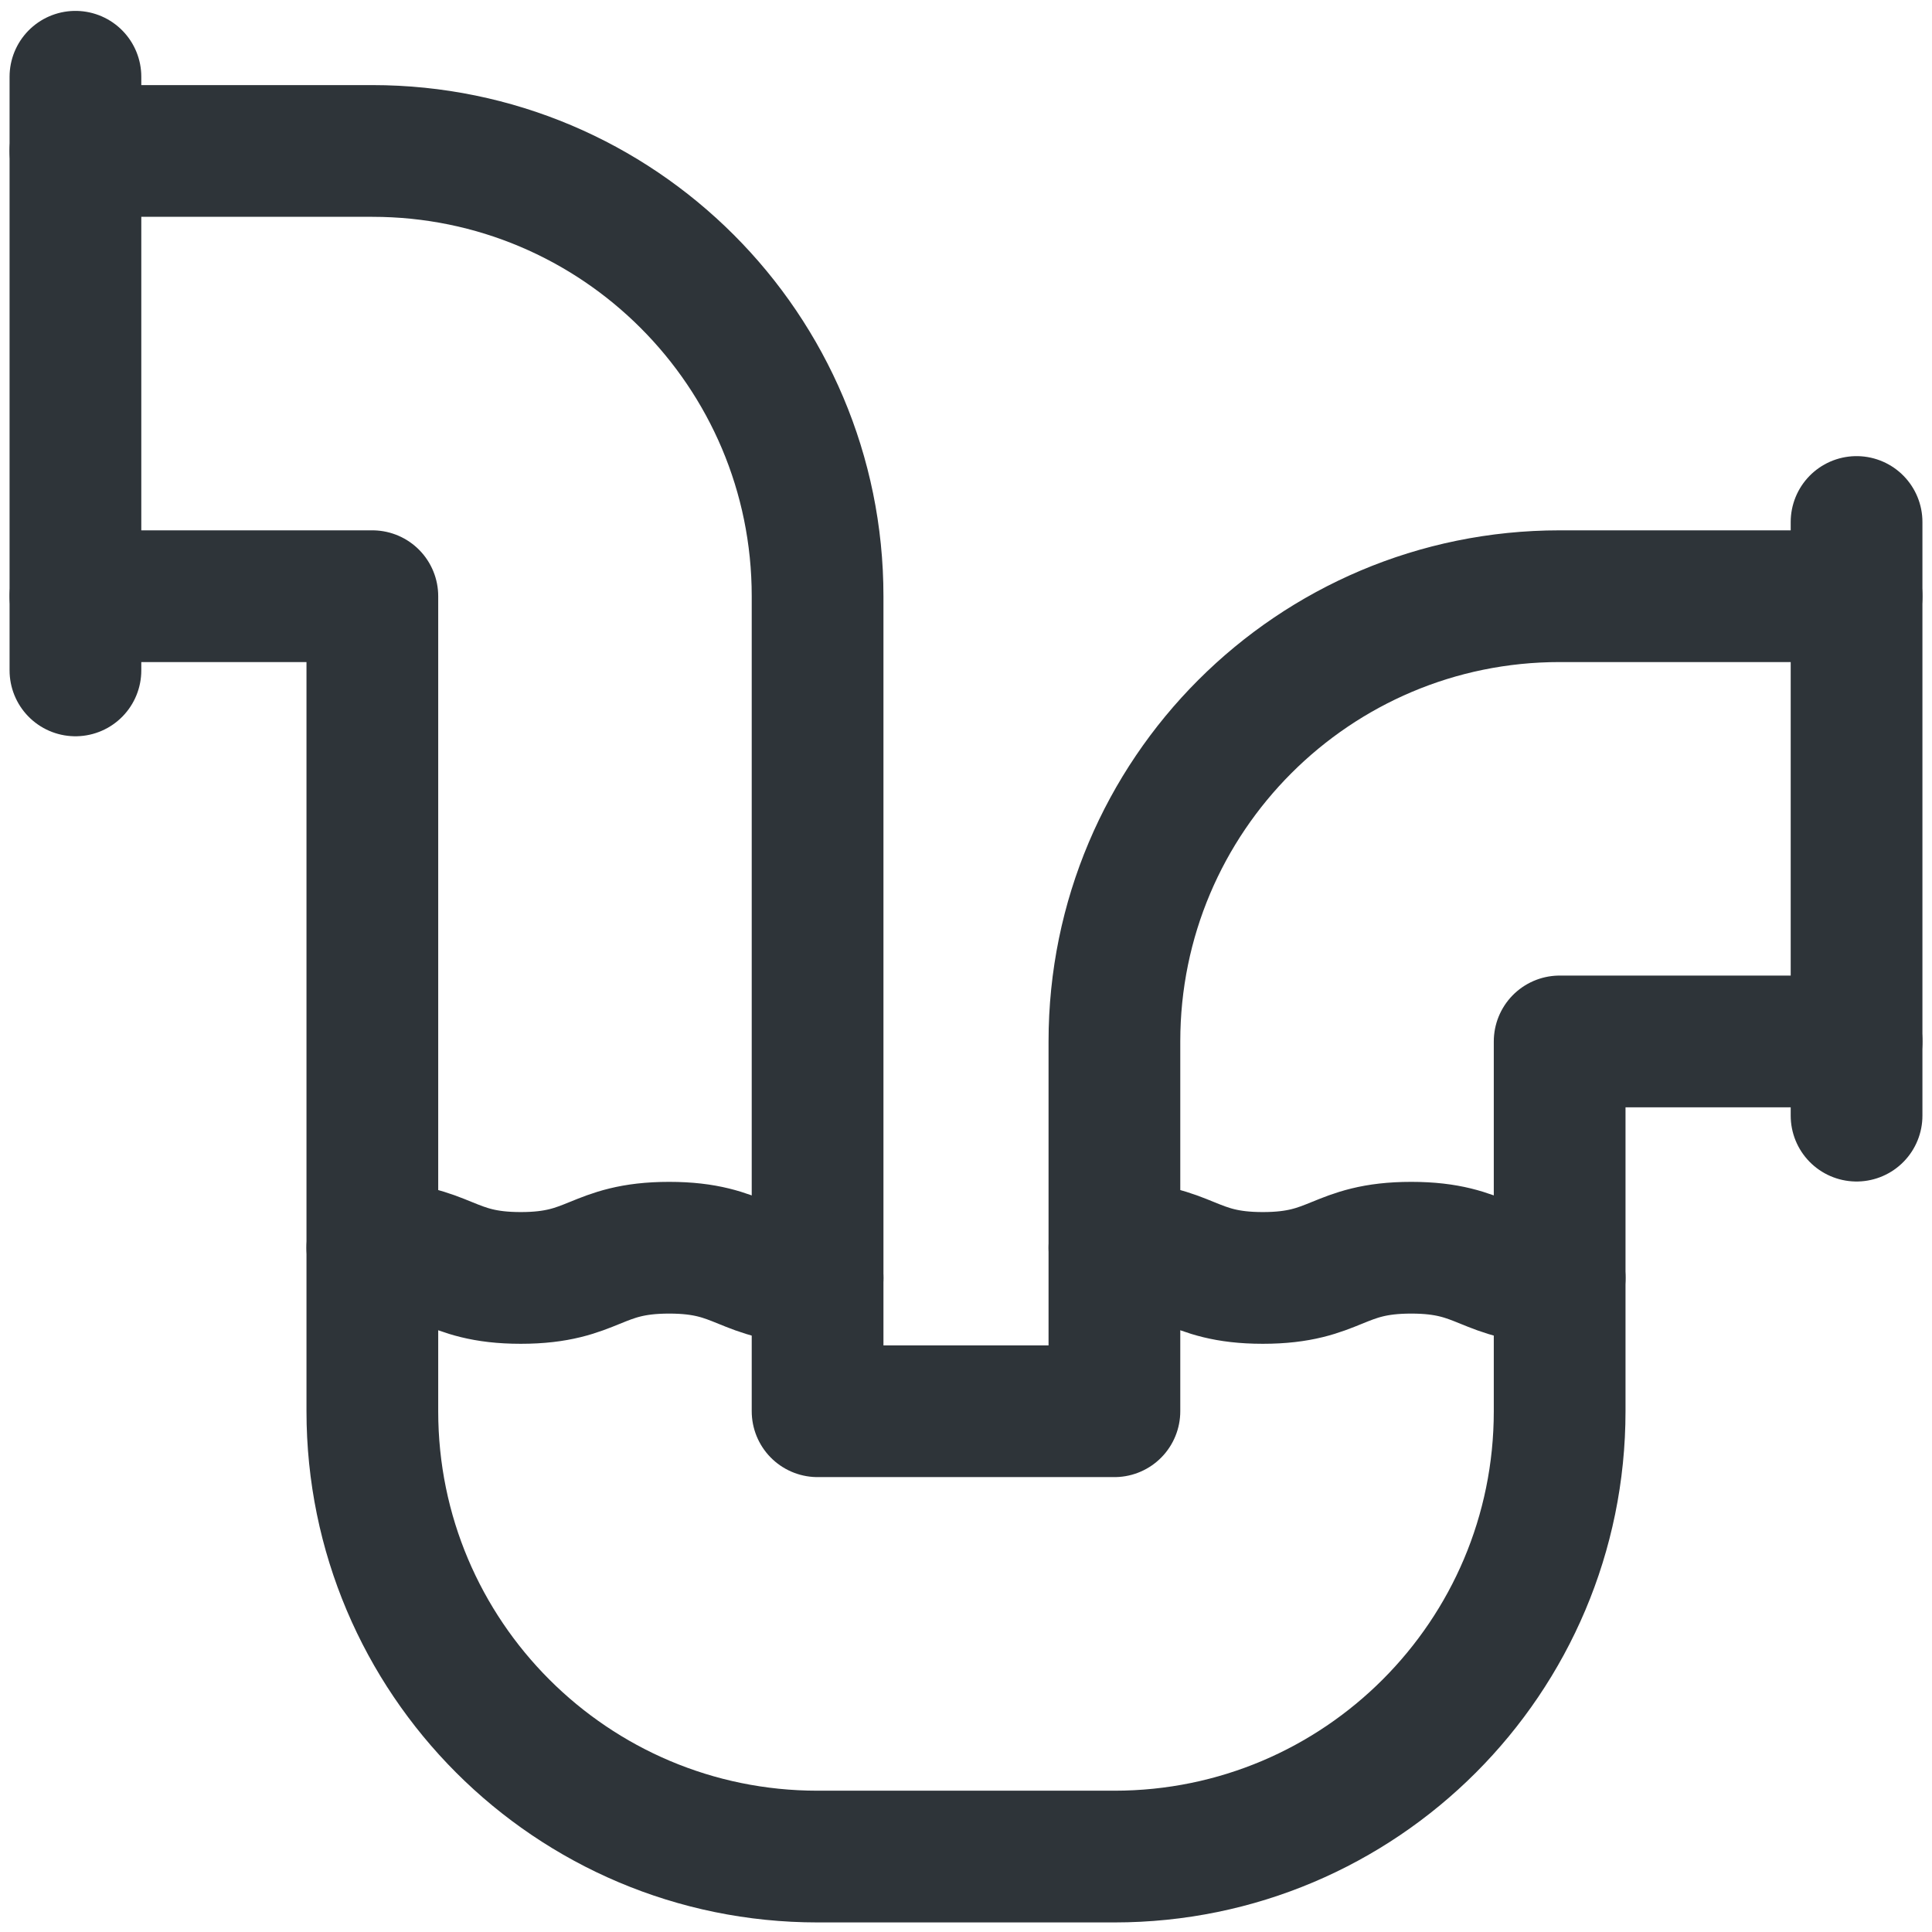 <?xml version="1.0" encoding="UTF-8"?> <svg xmlns="http://www.w3.org/2000/svg" width="22" height="22" viewBox="0 0 22 22" fill="none"><g id="piping 1" clip-path="url(#clip0_449_19724)"><g id="g1566"><g id="g1568"><g id="Clip path group"><g id="g1570"><g id="g1576"><path id="path1578" d="M0.859 6.789H4.24V16.07C4.24 18.87 6.51 21.141 9.31 21.141H12.69C15.49 21.141 17.76 18.87 17.76 16.07V11.859H21.141" stroke="#2E3439" stroke-width="1.5" stroke-miterlimit="10" stroke-linecap="round" stroke-linejoin="round"></path></g><g id="g1580"><path id="path1582" d="M21.141 6.789H17.76C14.96 6.789 12.69 9.059 12.69 11.859V16.07H9.31V6.789C9.31 3.989 7.04 1.719 4.24 1.719H0.859" stroke="#2E3439" stroke-width="1.5" stroke-miterlimit="10" stroke-linecap="round" stroke-linejoin="round"></path></g><g id="g1584"><path id="path1586" d="M0.859 0.874V7.634" stroke="#2E3439" stroke-width="1.5" stroke-miterlimit="10" stroke-linecap="round" stroke-linejoin="round"></path></g><g id="g1588"><path id="path1590" d="M21.141 12.704V5.944" stroke="#2E3439" stroke-width="1.5" stroke-miterlimit="10" stroke-linecap="round" stroke-linejoin="round"></path></g><g id="g1592"><path id="path1594" d="M12.69 14.208C13.535 14.208 13.535 14.552 14.38 14.552C15.225 14.552 15.225 14.208 16.07 14.208C16.915 14.208 16.915 14.552 17.76 14.552" stroke="#2E3439" stroke-width="1.5" stroke-miterlimit="10" stroke-linecap="round" stroke-linejoin="round"></path></g><g id="g1596"><path id="path1598" d="M4.24 14.208C5.085 14.208 5.085 14.552 5.93 14.552C6.775 14.552 6.775 14.208 7.62 14.208C8.465 14.208 8.465 14.552 9.31 14.552" stroke="#2E3439" stroke-width="1.5" stroke-miterlimit="10" stroke-linecap="round" stroke-linejoin="round"></path></g></g></g></g></g></g><defs><clipPath id="clip0_449_19724"><rect width="22" height="22" fill="white"></rect></clipPath></defs></svg> 